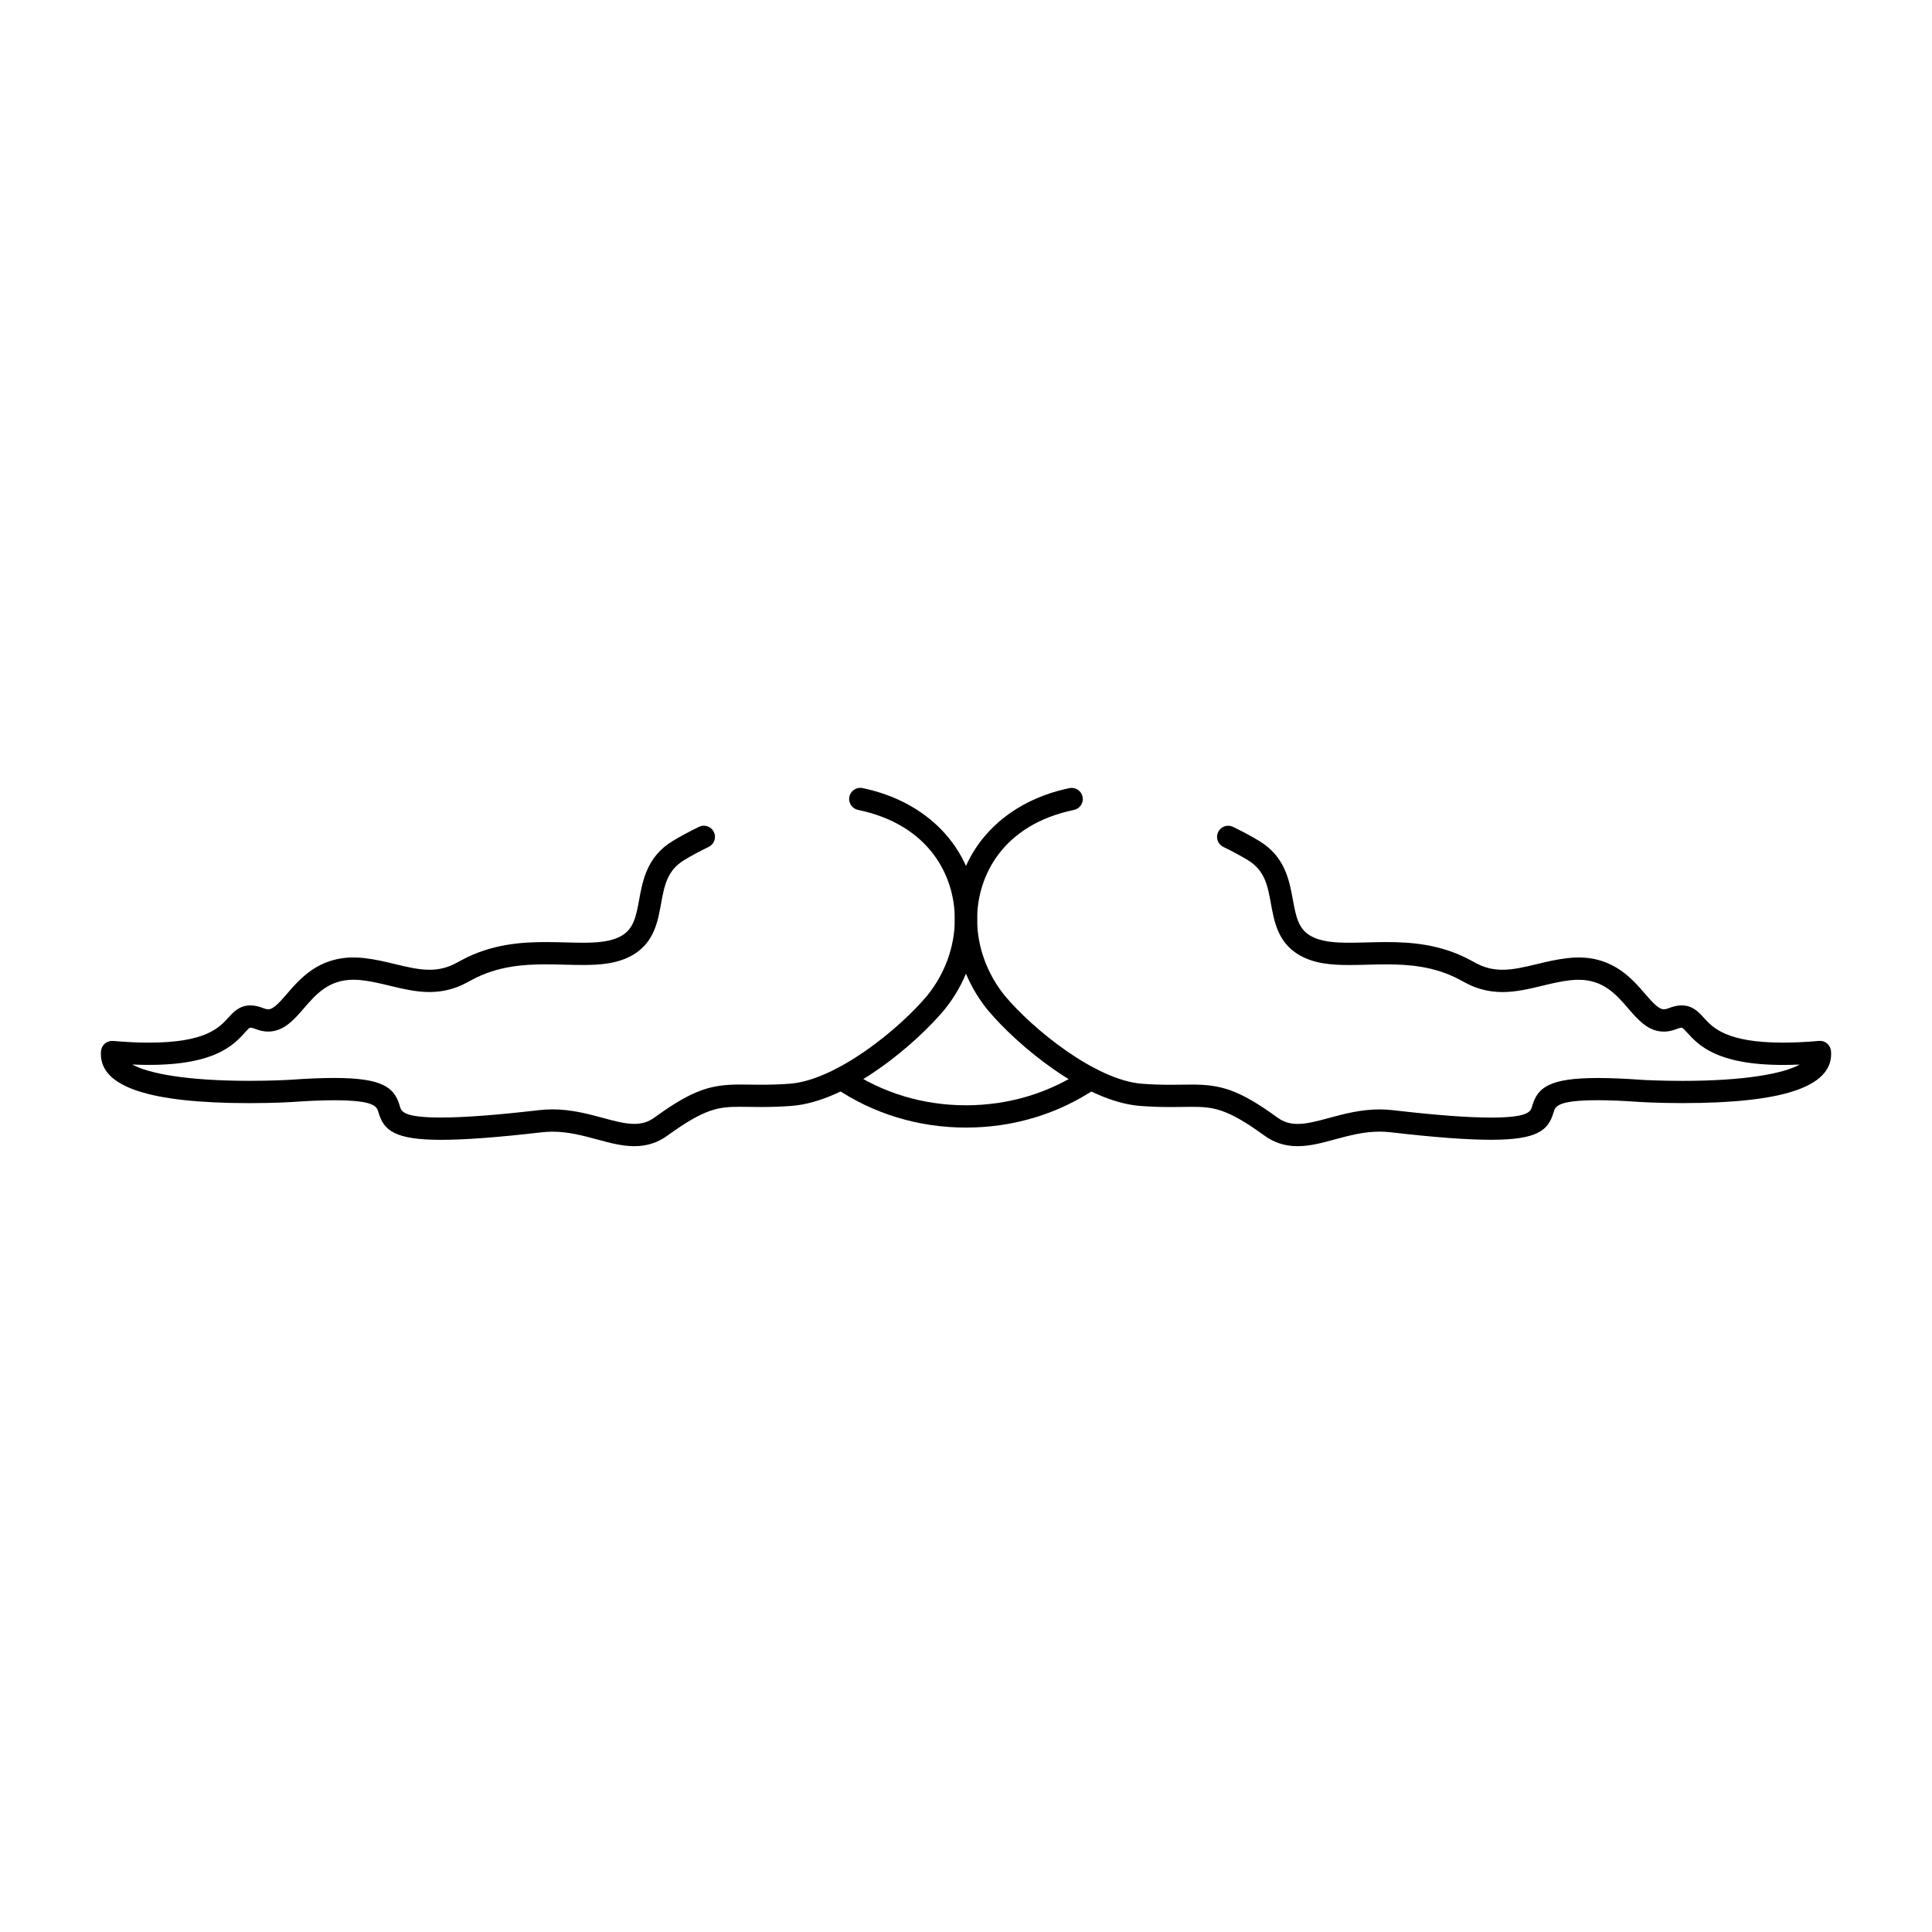 <?xml version="1.0" encoding="UTF-8"?>
<!-- Uploaded to: ICON Repo, www.svgrepo.com, Generator: ICON Repo Mixer Tools -->
<svg fill="#000000" width="800px" height="800px" version="1.1" viewBox="144 144 512 512" xmlns="http://www.w3.org/2000/svg">
 <g>
  <path d="m487.89 447.75c-3.336 0-6.234-0.93-8.867-2.848-9.941-7.227-13.59-7.578-19.18-7.578-0.785 0-1.605 0.012-2.473 0.023-1.004 0.016-2.066 0.027-3.215 0.027-2.797 0-5.32-0.094-7.945-0.289-14.922-1.121-32.746-16.203-40.473-25.449-5.617-6.938-8.691-15.457-8.691-24.023 0-17.289 11.918-30.93 30.359-34.754 1.598-0.332 3.156 0.695 3.488 2.293s-0.695 3.16-2.293 3.488c-18.91 3.922-25.652 17.539-25.652 28.977 0 7.219 2.609 14.418 7.348 20.273 7.387 8.836 24.078 22.391 36.355 23.312 2.473 0.184 4.856 0.273 7.504 0.273 1.121 0 2.156-0.016 3.133-0.027 0.895-0.012 1.742-0.023 2.551-0.023 7.527 0 12.336 1.211 22.652 8.707 1.633 1.188 3.297 1.719 5.394 1.719 2.473 0 5.199-0.738 8.359-1.59 3.906-1.055 8.336-2.254 13.355-2.254 1.18 0 2.367 0.066 3.523 0.203 11.367 1.316 19.859 1.957 25.965 1.957 10.082 0 10.543-1.605 10.949-3.023 1.418-4.949 4.5-7.461 17.43-7.461 3.227 0 7.117 0.164 11.566 0.48 0.797 0.055 5.246 0.281 10.809 0.281 16.699 0 26.805-1.945 31.098-4.324-1.535 0.066-3.008 0.102-4.41 0.102-17.613 0-22.465-5.328-25.363-8.512-0.91-1-1.277-1.355-1.516-1.355-0.172 0-0.582 0.047-1.371 0.359-1.125 0.445-2.246 0.676-3.332 0.676-4.144 0-6.836-3.113-9.438-6.125-3.238-3.746-6.586-7.617-13.215-7.617-0.707 0-1.449 0.047-2.207 0.133-2.539 0.293-5.043 0.895-7.461 1.477-3.367 0.812-6.848 1.648-10.438 1.648-3.551 0-6.797-0.82-9.918-2.504l-1.473-0.793c-6.641-3.559-13.547-4.039-19.426-4.039-1.73 0-3.449 0.047-5.109 0.09-1.613 0.043-3.184 0.082-4.695 0.082-4.613 0-9.441-0.336-13.457-2.766-5.445-3.301-6.426-8.699-7.293-13.461-0.859-4.727-1.602-8.809-6.086-11.547-1.832-1.117-4.035-2.305-6.547-3.531-1.465-0.715-2.074-2.481-1.359-3.945s2.481-2.078 3.949-1.359c2.676 1.305 5.043 2.582 7.035 3.797 6.742 4.113 7.891 10.441 8.816 15.527 0.852 4.676 1.523 7.637 4.543 9.465 2.777 1.68 6.641 1.914 10.398 1.914 1.465 0 2.981-0.039 4.543-0.082 1.699-0.043 3.453-0.09 5.262-0.09 6.613 0 14.422 0.562 22.223 4.742l1.48 0.797c2.269 1.227 4.531 1.793 7.113 1.793 2.891 0 5.887-0.723 9.059-1.484 2.594-0.625 5.273-1.27 8.172-1.602 0.98-0.113 1.949-0.172 2.883-0.172 9.328 0 14.156 5.582 17.68 9.656 1.895 2.191 3.531 4.082 4.973 4.082 0.336 0 0.723-0.086 1.148-0.254 1.316-0.523 2.481-0.781 3.551-0.781 2.891 0 4.481 1.746 5.883 3.285 2.387 2.621 5.992 6.582 20.996 6.582 2.871 0 6.07-0.152 9.504-0.453 1.625-0.145 3.039 1.047 3.195 2.656 0.023 0.266 0.039 0.527 0.039 0.785 0 8.773-12.895 13.039-39.422 13.039-6.559 0-11.18-0.293-11.223-0.297-4.316-0.309-8.066-0.469-11.152-0.469-10.844 0-11.328 1.691-11.754 3.184-1.387 4.844-4.34 7.301-16.625 7.301-6.332 0-15.047-0.652-26.641-1.996-0.934-0.109-1.891-0.164-2.844-0.164-4.234 0-8.086 1.043-11.812 2.047-3.426 0.938-6.652 1.809-9.91 1.809z"/>
  <path d="m312.11 447.75c-3.258 0-6.484-0.871-9.898-1.793-3.727-1.008-7.578-2.051-11.812-2.051-0.953 0-1.91 0.055-2.844 0.164-11.598 1.344-20.312 1.996-26.645 1.996-12.285 0-15.234-2.461-16.625-7.301-0.43-1.492-0.914-3.184-11.754-3.184-3.086 0-6.836 0.156-11.145 0.465-0.051 0.004-4.668 0.297-11.23 0.297-26.527 0-39.426-4.266-39.426-13.039 0-0.254 0.012-0.512 0.039-0.777 0.152-1.617 1.586-2.805 3.195-2.668 3.434 0.301 6.633 0.453 9.504 0.453 15 0 18.609-3.961 21-6.582 1.402-1.539 2.996-3.289 5.891-3.289 1.074 0 2.238 0.254 3.555 0.781 0.426 0.168 0.812 0.254 1.145 0.254 1.438 0 3.07-1.891 4.961-4.078 3.523-4.078 8.348-9.66 17.68-9.66 0.93 0 1.902 0.059 2.883 0.172 2.894 0.332 5.578 0.977 8.168 1.602 3.172 0.762 6.164 1.484 9.059 1.484 2.586 0 4.844-0.57 7.113-1.793l1.477-0.797c7.805-4.184 15.617-4.746 22.23-4.746 1.809 0 3.566 0.047 5.266 0.09 1.562 0.043 3.078 0.082 4.543 0.082 3.758 0 7.617-0.23 10.395-1.914 3.016-1.828 3.691-4.789 4.543-9.465 0.926-5.086 2.078-11.414 8.816-15.531 1.996-1.219 4.363-2.496 7.039-3.801 1.469-0.715 3.234-0.105 3.945 1.363 0.715 1.465 0.102 3.234-1.363 3.945-2.504 1.219-4.707 2.406-6.547 3.531-4.484 2.738-5.227 6.82-6.086 11.547-0.867 4.762-1.848 10.156-7.289 13.457-4.016 2.434-8.84 2.769-13.453 2.769-1.512 0-3.082-0.043-4.699-0.082-1.66-0.043-3.379-0.09-5.109-0.09-5.883 0-12.789 0.48-19.438 4.043l-1.469 0.789c-3.117 1.684-6.359 2.504-9.914 2.504-3.594 0-7.074-0.84-10.438-1.648-2.418-0.582-4.922-1.184-7.461-1.477-0.758-0.086-1.504-0.133-2.211-0.133-6.629 0-9.977 3.875-13.215 7.617-2.602 3.008-5.289 6.121-9.426 6.121-1.086 0-2.207-0.227-3.328-0.676-0.789-0.312-1.199-0.359-1.375-0.359-0.246 0-0.598 0.34-1.527 1.359-2.902 3.18-7.754 8.508-25.363 8.508-1.402 0-2.879-0.035-4.414-0.102 4.297 2.379 14.402 4.324 31.098 4.324 5.566 0 10.012-0.227 10.812-0.281 4.441-0.316 8.332-0.48 11.562-0.48 12.93 0 16.012 2.512 17.43 7.461 0.406 1.418 0.867 3.023 10.945 3.023 6.102 0 14.598-0.641 25.965-1.957 1.156-0.133 2.344-0.203 3.523-0.203 5.019 0 9.449 1.199 13.355 2.254 3.156 0.855 5.883 1.59 8.359 1.59 2.098 0 3.762-0.531 5.391-1.719 10.316-7.5 15.129-8.707 22.66-8.707 0.812 0 1.656 0.012 2.551 0.023 0.977 0.016 2.016 0.027 3.133 0.027 2.644 0 5.023-0.086 7.496-0.273 12.277-0.922 28.973-14.477 36.387-23.348 4.707-5.82 7.316-13.02 7.316-20.238 0-11.438-6.738-25.051-25.652-28.973-1.598-0.332-2.621-1.895-2.293-3.488 0.332-1.598 1.895-2.621 3.488-2.293 18.441 3.82 30.359 17.461 30.359 34.754 0 8.566-3.074 17.086-8.664 23.988-7.758 9.281-25.582 24.363-40.504 25.484-2.621 0.195-5.144 0.289-7.938 0.289-1.148 0-2.211-0.016-3.215-0.027-0.867-0.012-1.684-0.023-2.473-0.023-5.598 0-9.246 0.352-19.188 7.578-2.613 1.926-5.516 2.856-8.848 2.856z"/>
  <path d="m400 442.82c-12.562 0-24.551-3.637-34.672-10.52-1.348-0.918-1.699-2.754-0.781-4.102 0.918-1.348 2.75-1.699 4.102-0.781 9.137 6.211 19.977 9.496 31.352 9.496s22.219-3.285 31.352-9.496c1.348-0.918 3.184-0.566 4.102 0.781 0.918 1.348 0.566 3.184-0.781 4.102-10.121 6.883-22.109 10.52-34.672 10.52z"/>
 </g>
</svg>